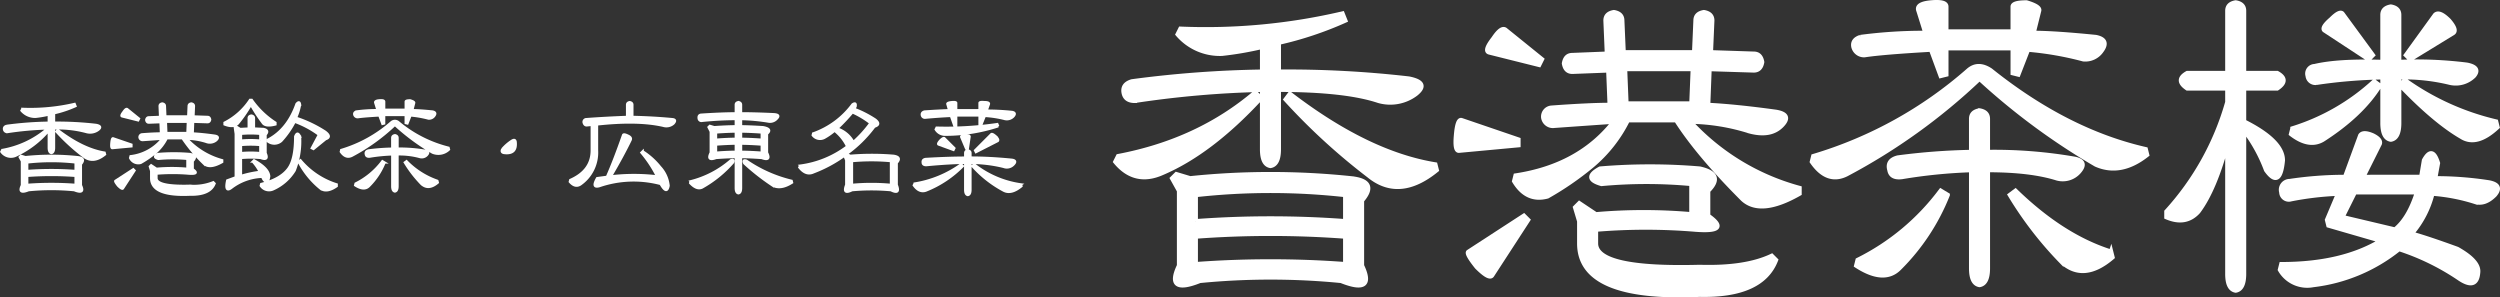 <svg xmlns="http://www.w3.org/2000/svg" width="563.257" height="67.003" viewBox="0 0 563.257 67.003">
  <rect x="0" y="0" width="563.257" height="67.003" fill="#333333" stroke="none"/>
  <g id="logo" transform="translate(-249.704 -71.501)">
    <g id="グループ_48" data-name="グループ 48" transform="translate(248.721 -316.137)">
      <path id="パス_14" data-name="パス 14" d="M285.043,408.257q-11.23,12.168-22.15,16.846-6.241,2.808-10.609-2.495l.625-1.247Q271,417.932,283.8,407.009Zm-28.39.623q-2.188,0-2.5-1.87t1.872-2.5a249.822,249.822,0,0,1,29.327-2.182v-5.617a74.645,74.645,0,0,1-9.047,1.56,12.484,12.484,0,0,1-9.984-4.367l.623-1.25a135.264,135.264,0,0,0,36.5-3.43l.625,1.56a79.289,79.289,0,0,1-14.976,4.992v6.552a239.785,239.785,0,0,1,29.327,1.56q4.683.934,1.56,3.432a9.561,9.561,0,0,1-8.422,1.558q-7.488-2.491-22.465-2.495V419.8q0,3.432-1.872,3.742-1.871-.307-1.872-3.742V406.384A223.244,223.244,0,0,0,256.653,408.879Zm48.67,17.473q6.241.627,2.5,4.992v14.664q3.119,6.551-4.68,3.432a163.319,163.319,0,0,0-31.824,0q-7.8,3.122-4.68-3.432V429.16l-1.562-2.807.937-.937,3.12.937A175.145,175.145,0,0,1,305.324,426.352Zm-34.944,3.742v5.929a227.875,227.875,0,0,1,33.7,0v-5.929A152.188,152.188,0,0,0,270.38,430.094Zm33.7,9.362a227.875,227.875,0,0,0-33.7,0V445.7a228.528,228.528,0,0,1,33.7,0ZM291.6,407.322q17.471,13.419,32.759,15.911l.312,1.247q-8.425,6.868-15.288,1.247a141.575,141.575,0,0,1-18.721-17.158Z" transform="translate(0 1.47)" fill="#fff" stroke="#fff" stroke-width="1"/>
      <path id="パス_15" data-name="パス 15" d="M299.042,417.8v1.247l-13.416,1.247q-.937,0-.625-3.43.31-3.746,1.247-3.432Zm2.182,18.1-8.112,12.481q-.624.934-3.432-1.872-2.495-3.119-1.872-3.432l12.481-8.112Zm3.12-36.191-.623,1.25-11.231-2.81q-1.251-.31.935-3.12,1.871-2.808,2.807-1.872Zm47.738-1.247q1.557,0,1.872,1.872-.314,1.871-1.872,1.872l-9.984-.312L341.785,410q6.237.317,15.288,1.56,3.742.627,1.247,3.12t-7.177,1.247a46.387,46.387,0,0,0-13.416-2.185,51.831,51.831,0,0,0,24.65,14.976v1.25q-8.739,5-12.794,1.247-9.983-9.979-14.976-17.783H323.69a31.846,31.846,0,0,1-8.112,10.294,68.663,68.663,0,0,1-9.984,6.864q-4.679,1.254-7.489-3.432l.312-1.247q14.352-2.181,22.153-12.169-4.679.317-13.416.937a2.182,2.182,0,0,1-2.5-1.872,2.006,2.006,0,0,1,1.872-2.185q8.425-.617,13.1-.623l-.312-7.8-8.112.312q-1.561,0-1.872-1.872.314-1.871,1.872-1.872l7.8-.312-.312-7.487q0-1.561,1.872-1.872,1.871.314,1.872,1.872l.31,7.174h15.913l.313-7.174q0-1.561,1.87-1.872,1.875.314,1.872,1.872l-.31,7.174ZM339.913,446.5q10.3.317,16.223-2.5l.937.937q-3.122,8.112-17.161,7.8Q312.77,453.99,312.768,441.2V436.2l-.935-3.12.935-.937,3.745,2.5a123.85,123.85,0,0,1,21.528,0v-6.864a109.928,109.928,0,0,0-20.28,0q-4.366-1.244-.31-3.432a134.167,134.167,0,0,1,22.463,0q5.617,1.254,1.872,4.992v5.617q5.3,3.742-2.807,3.12a134.843,134.843,0,0,0-22.465,0v3.12Q316.513,447.129,339.913,446.5Zm-1.872-36.816.312-7.8H323.065l.312,7.8Z" transform="translate(44.035 1.29)" fill="#fff" stroke="#fff" stroke-width="1"/>
      <path id="パス_16" data-name="パス 16" d="M359.337,403.487q17.157,13.729,34.944,17.783l.31,1.247q-5.927,4.68-11.544,2.185a151.182,151.182,0,0,1-26.207-19.343,135.411,135.411,0,0,1-29.952,21.526q-4.366,2.188-7.8-2.807l.312-1.247a93.092,93.092,0,0,0,34.944-19.343Q356.527,401.616,359.337,403.487Zm9.672-8.424q4.68,0,14.039.935,3.119.627,1.25,3.12a4.433,4.433,0,0,1-4.057,1.872,72,72,0,0,0-12.479-2.182l-2.185,5.615-1.247-.312v-5.615H349.353v5.927l-1.25.312-2.182-5.927q-10.924.624-14.976,1.247a2.447,2.447,0,0,1-2.5-1.872q-.314-1.557,1.56-2.185a108.916,108.916,0,0,1,14.664-.935l-1.56-4.992q-.624-1.557,2.81-1.872t3.432.935v5.617h14.976v-5.617q0-.934,3.12-.935,3.119.937,2.807,1.872Zm-19.345,36.5A48.479,48.479,0,0,1,338.745,448.1q-3.436,3.432-9.672-.625l.312-1.247a52.327,52.327,0,0,0,18.718-15.6Zm7.177-19.031q1.871.317,1.872,1.872v7.487a106.288,106.288,0,0,1,19.656,1.56q2.808.627.937,2.81a4.851,4.851,0,0,1-4.992,1.56q-5.93-1.875-15.6-1.872V448.1q0,3.432-1.872,3.742-1.871-.31-1.872-3.742V425.95a117.013,117.013,0,0,0-15.6,1.56c-1.666.211-2.6-.312-2.81-1.56q-.624-2.181,1.872-2.807a146.752,146.752,0,0,1,16.536-1.25v-7.487Q354.968,412.848,356.84,412.534Zm29.64,31.824.312,1.247q-6.551,5.617-11.544.935A82.784,82.784,0,0,1,363.7,431.564l1.247-.935Q375.558,440.926,386.48,444.358Z" transform="translate(90.132 0)" fill="#fff" stroke="#fff" stroke-width="1"/>
      <path id="パス_17" data-name="パス 17" d="M370.56,414.993q8.735,4.373,8.737,8.737-.627,6.554-3.745,2.185a34.867,34.867,0,0,0-4.992-9.049v32.449q0,3.432-1.872,3.745-1.871-.31-1.87-3.745v-29.64q-2.809,10.61-6.552,15.6-2.809,3.126-7.177,1.247v-1.247a61.372,61.372,0,0,0,13.729-24.648v-3.117h-9.049q-2.808-1.875,0-3.435h9.049V390.035q0-1.557,1.87-1.872,1.875.314,1.872,1.872v14.039h7.489q2.808,1.561,0,3.435H370.56ZM410.5,427.474l.625-3.745q1.871-3.425,3.12.625l-.625,3.432a78.087,78.087,0,0,1,12.169.935q3.119.627,1.247,2.807-2.185,2.192-4.367,1.562a41.78,41.78,0,0,0-9.672-1.872,21.992,21.992,0,0,1-4.68,9.047q3.429.937,10.294,3.432,4.99,2.808,4.682,5.3-.314,4.056-4.369,1.247A53.777,53.777,0,0,0,405.5,443.7a37.956,37.956,0,0,1-19.343,8.112,7.062,7.062,0,0,1-7.489-3.432l.312-1.247q13.729,0,22.465-5.3l-11.856-3.432-.312-1.247,2.5-5.927a68.9,68.9,0,0,0-10.609,1.247,1.676,1.676,0,0,1-2.185-1.56,1.952,1.952,0,0,1,1.872-2.5,84.2,84.2,0,0,1,12.481-.935l3.432-9.359q.62-.937,2.807,0,1.871.934,1.56,1.87l-3.745,7.489Zm-9.359-20.591q-4.056,6.551-12.791,12.166-3.122,1.871-7.177-1.247l.312-1.25a48.191,48.191,0,0,0,18.408-10.607Zm-14.351-.625a1.733,1.733,0,0,1-1.872-1.56,1.676,1.676,0,0,1,1.56-2.182q5.3-1.251,15.289-.937V390.97q0-1.557,1.87-1.872,1.875.314,1.872,1.872v10.609a91.22,91.22,0,0,1,15.288.625q3.119.624,1.56,2.495a5.832,5.832,0,0,1-5.3,1.56,43.354,43.354,0,0,0-11.544-1.247v10.294q0,3.436-1.872,3.745-1.871-.31-1.87-3.745V405.011A113.512,113.512,0,0,0,386.786,406.259Zm11.854-5.3-9.984-6.552q-.624-.62,1.562-2.495,1.871-1.871,2.495-1.247l6.864,9.359Zm-3.12,29.952-2.807,5.614,11.856,2.81q3.119-2.491,4.992-8.424Zm11.234-25.27a58.1,58.1,0,0,0,20.59,9.357l.312,1.25q-4.68,4.369-8.112,2.182-5.93-3.425-13.729-11.542Zm9.984-13.416q1.871,2.185.935,2.807L408,400.954l-.937-.935,6.552-9.049Q414.553,390.036,416.738,392.22Z" transform="translate(136.004 0.035)" fill="#fff" stroke="#fff" stroke-width="1"/>
    </g>
    <g id="グループ_50" data-name="グループ 50" transform="translate(-14.995 -274.269)">
      <g id="グループ_49" data-name="グループ 49" transform="translate(264.995 368.269)">
        <path id="パス_18" data-name="パス 18" d="M275.576,374.837a21.75,21.75,0,0,1-7.154,5.443,2.642,2.642,0,0,1-3.427-.806l.2-.4a21.106,21.106,0,0,0,9.975-4.635Zm-9.171.2a.706.706,0,0,1-.806-.6q-.1-.606.606-.806a80.437,80.437,0,0,1,9.472-.705v-1.814a24.207,24.207,0,0,1-2.924.5,4.03,4.03,0,0,1-3.225-1.41l.2-.4a43.8,43.8,0,0,0,11.792-1.109l.2.5a25.336,25.336,0,0,1-4.837,1.612v2.118a77.624,77.624,0,0,1,9.474.5q1.509.3.5,1.109a3.094,3.094,0,0,1-2.722.5,24.455,24.455,0,0,0-7.256-.806v4.334c0,.737-.2,1.142-.6,1.208-.4-.067-.6-.471-.6-1.208v-4.334A71.761,71.761,0,0,0,266.405,375.039Zm15.721,5.643q2.015.2.806,1.612v4.736q1.006,2.115-1.511,1.109a52.644,52.644,0,0,0-10.28,0q-2.518,1.006-1.511-1.109V381.59l-.5-.907.3-.3,1.006.3A56.807,56.807,0,0,1,282.127,380.683Zm-11.286,1.21v1.913a73.545,73.545,0,0,1,10.882,0v-1.913A48.985,48.985,0,0,0,270.84,381.893Zm10.882,3.023a73.562,73.562,0,0,0-10.882,0v2.014a73.545,73.545,0,0,1,10.882,0Zm-4.031-10.379q5.643,4.331,10.581,5.138l.1.4q-2.722,2.215-4.938.4a45.674,45.674,0,0,1-6.045-5.542Z" transform="translate(-264.995 -367.784)" fill="#fff" stroke="#fff" stroke-width="0.5"/>
        <path id="パス_19" data-name="パス 19" d="M281.075,377.916v.4l-4.334.4q-.3,0-.2-1.109c.069-.806.2-1.176.4-1.109Zm.705,5.843-2.621,4.031q-.2.3-1.109-.6c-.537-.671-.737-1.041-.6-1.109l4.031-2.618Zm1.008-11.688-.2.4-3.629-.907q-.4-.1.3-1.006c.4-.606.705-.806.907-.606Zm15.416-.4c.337,0,.537.2.606.606-.069.4-.269.6-.606.6l-3.225-.1-.1,2.621q2.015.1,4.936.5,1.209.2.4,1.008a2.253,2.253,0,0,1-2.318.4,14.956,14.956,0,0,0-4.334-.705,16.751,16.751,0,0,0,7.961,4.837v.4q-2.822,1.612-4.132.4a35.823,35.823,0,0,1-4.837-5.744h-3.526a10.273,10.273,0,0,1-2.621,3.326,22.07,22.07,0,0,1-3.225,2.216,2.021,2.021,0,0,1-2.419-1.107l.1-.4a10.708,10.708,0,0,0,7.155-3.93q-1.512.1-4.334.3a.706.706,0,0,1-.806-.6.649.649,0,0,1,.606-.707q2.718-.2,4.231-.2l-.1-2.52-2.621.1c-.335,0-.537-.2-.6-.606.067-.4.269-.6.6-.6l2.52-.1-.1-2.419c0-.335.2-.537.6-.6.4.067.6.269.6.6l.1,2.317h5.14l.1-2.317c0-.335.2-.537.6-.6.4.067.6.269.6.6l-.1,2.317Zm-3.93,15.519a11.625,11.625,0,0,0,5.241-.806l.3.3q-1.006,2.618-5.542,2.52-8.765.4-8.767-3.73V383.86l-.3-1.008.3-.3,1.21.806a39.938,39.938,0,0,1,6.952,0v-2.216a35.472,35.472,0,0,0-6.55,0q-1.409-.4-.1-1.109a43.271,43.271,0,0,1,7.256,0q1.815.4.606,1.612v1.814q1.712,1.209-.907,1.006a43.955,43.955,0,0,0-7.256,0v1.008Q286.719,387.388,294.275,387.186Zm-.6-11.891.1-2.52h-4.938l.1,2.52Z" transform="translate(-251.75 -367.838)" fill="#fff" stroke="#fff" stroke-width="0.5"/>
        <path id="パス_20" data-name="パス 20" d="M294.532,368.269a19.268,19.268,0,0,0,5.34,5.14v.4q-2.315.606-2.922-.4a35.6,35.6,0,0,1-2.621-4.031,29.866,29.866,0,0,1-2.922,4.231q-1.009,1.009-3.023.2v-.4a15,15,0,0,0,5.744-5.14Zm.2,13.907.3-.3q3.328,1.816,3.427,3.629-.3,2.015-1.309.705l-.3-.6a12.069,12.069,0,0,0-6.952,2.517q-1.512,1.109-.907-1.711l1.916-.707v-9.773l-.2-1.412.4-.2.806.5,1.915-.1V372.4c0-.335.2-.537.6-.6.4.067.6.269.6.6v2.317l2.118.1q1.409.3.5,1.309v4.132q.806,1.816-1.107,1.109a24.2,24.2,0,0,0-4.435,0V385.4a24.609,24.609,0,0,1,4.233-.907A10.381,10.381,0,0,0,294.734,382.176Zm1.713-4.736v-1.511a23.137,23.137,0,0,0-4.334,0v1.511A23.137,23.137,0,0,1,296.448,377.44Zm-4.334,1.006v1.814a23.517,23.517,0,0,1,4.334,0v-1.814A23.517,23.517,0,0,0,292.114,378.446Zm13.3-1.913a17.967,17.967,0,0,1-1.21,7.658,10.839,10.839,0,0,1-4.837,4.233,2.232,2.232,0,0,1-2.82-.806l.1-.4q4.434-1.109,6.148-3.528,1.512-2.115,1.511-7.154Q304.81,375.224,305.417,376.533Zm0-7.155a12.471,12.471,0,0,1-.907,2.922,28.118,28.118,0,0,1,6.55,3.124q1.612,1.209.1,1.713l-2.72,2.216-.4-.2,1.612-3.025a21.155,21.155,0,0,0-5.441-2.922,19.8,19.8,0,0,1-3.023,4.334,2.4,2.4,0,0,1-3.023.1v-.4q4.434-2.319,6.449-8.062Q305.313,368.37,305.417,369.378Zm.1,12.495a17.5,17.5,0,0,0,8.163,5.441v.4q-2.315,1.612-3.728.5a19.056,19.056,0,0,1-4.837-5.944Z" transform="translate(-238.1 -368.269)" fill="#fff" stroke="#fff" stroke-width="0.5"/>
        <path id="パス_21" data-name="パス 21" d="M313.573,373.265a28.209,28.209,0,0,0,11.286,5.744l.1.4a3.455,3.455,0,0,1-3.728.705,48.772,48.772,0,0,1-8.466-6.247,43.7,43.7,0,0,1-9.674,6.952q-1.409.706-2.52-.905l.1-.4a30.067,30.067,0,0,0,11.286-6.247A1.22,1.22,0,0,1,313.573,373.265Zm3.124-2.722q1.512,0,4.536.3,1.006.2.4,1.008a1.436,1.436,0,0,1-1.309.6,23.046,23.046,0,0,0-4.031-.705l-.705,1.812-.4-.1v-1.814h-4.837v1.913l-.4.1-.707-1.913q-3.525.2-4.837.4a.792.792,0,0,1-.806-.6c-.067-.335.1-.572.505-.705a35,35,0,0,1,4.736-.3l-.5-1.612c-.135-.335.168-.537.905-.6s1.109.034,1.109.3v1.812h4.837V368.63q0-.3,1.008-.3c.671.2.974.4.907.6Zm-6.247,11.792a15.685,15.685,0,0,1-3.528,5.34q-1.106,1.109-3.124-.2l.1-.4a16.918,16.918,0,0,0,6.047-5.039Zm2.317-6.148c.4.067.6.269.6.6v2.419a34.217,34.217,0,0,1,6.348.505q.909.2.3.907a1.568,1.568,0,0,1-1.612.5,17.221,17.221,0,0,0-5.039-.6v7.155c0,.74-.2,1.141-.6,1.208q-.6-.1-.6-1.208V380.52a37.521,37.521,0,0,0-5.039.5q-.806.1-.907-.5c-.133-.471.067-.774.6-.907a47.473,47.473,0,0,1,5.342-.4V376.79C312.163,376.455,312.365,376.253,312.767,376.186Zm9.573,10.278.1.4q-2.115,1.812-3.728.3a26.885,26.885,0,0,1-3.73-4.837l.4-.3A17.812,17.812,0,0,0,322.34,386.464Z" transform="translate(-224.088 -368.226)" fill="#fff" stroke="#fff" stroke-width="0.5"/>
        <path id="パス_22" data-name="パス 22" d="M319.778,372.613q.706-.4.806.3.3,2.822-2.52,2.52-.906-.1-.5-.907A9.965,9.965,0,0,1,319.778,372.613Z" transform="translate(-204.697 -363.442)" fill="#fff" stroke="#fff" stroke-width="0.5"/>
        <path id="パス_23" data-name="パス 23" d="M329.511,379.387v-5.744l-1.008.1q-.6.1-.806-.6a.63.63,0,0,1,.606-.806q4.031-.3,9.169-.505v-2.719c0-.338.2-.537.6-.606.4.069.606.269.606.606v2.719q4.634.1,8.969.505,1.106.1.3,1.006a2.415,2.415,0,0,1-2.318.505q-5.743-1.309-14.913-.3v5.845a8.769,8.769,0,0,1-3.73,7.658q-1.209.806-2.419-.6l.1-.4Q329.511,383.92,329.511,379.387Zm4.334,5.845a44.542,44.542,0,0,1,10.379,0,26.921,26.921,0,0,0-3.528-5.342l.3-.3a16.022,16.022,0,0,1,3.93,3.526,7.263,7.263,0,0,1,1.916,4.233q-.4,2.115-1.815-.4a23.764,23.764,0,0,0-13.806.5q-1.815.5-.5-1.814l2.216-.3q1.612-3.628,3.627-9.373c.069-.269.436-.234,1.109.1q.906.4.6,1.008Q336.566,380.6,333.845,385.233Z" transform="translate(-196.493 -368)" fill="#fff" stroke="#fff" stroke-width="0.5"/>
        <path id="パス_24" data-name="パス 24" d="M346.857,382.109a26.283,26.283,0,0,1-6.955,5.643q-1.209.6-2.719-1.008l.1-.4a21.907,21.907,0,0,0,9.07-4.736C346.889,381.4,347.057,381.572,346.857,382.109Zm1.208-13.606c.4.069.6.269.6.606v1.913q3.025,0,7.357.2,1.612.1.705,1.008a2.059,2.059,0,0,1-1.713.705,41.959,41.959,0,0,0-6.348-.6v1.612q1.612,0,4.938.2,2.219.4.907,1.513v4.231q1.009,2.015-1.208,1.21-2.822-.2-4.637-.2v6.952c0,.74-.2,1.144-.6,1.21q-.6-.1-.6-1.21V380.9q-1.712,0-4.435.2-2.215.806-1.208-1.21v-4.736l-.505-1.008.3-.3,1.008.3q3.022-.2,4.837-.2v-1.612q-3.528,0-7.559.4a.629.629,0,0,1-.806-.6q-.1-.806.705-.806,4.637-.3,7.66-.3v-1.913C347.461,368.772,347.663,368.572,348.065,368.5Zm-.6,8.264v-1.612q-1.712,0-4.435.2v1.612Q345.748,376.766,347.461,376.767Zm-4.435,1.311v1.812q2.722-.2,4.435-.2v-1.814Q345.749,377.876,343.026,378.078Zm10.28-2.722q-2.822-.2-4.637-.2v1.612q1.716,0,4.637.2Zm-4.637,4.334q1.716,0,4.637.2v-1.812q-2.822-.2-4.637-.2Zm1.21,2.014a30.429,30.429,0,0,0,10.177,4.534l.1.4q-2.519,1.612-4.334.705a51.017,51.017,0,0,1-6.449-5.039C349.106,381.7,349.276,381.5,349.88,381.7Z" transform="translate(-181.994 -368)" fill="#fff" stroke="#fff" stroke-width="0.5"/>
        <path id="パス_25" data-name="パス 25" d="M360.108,380.44a59.321,59.321,0,0,1,9.775,0q1.912.3.705,1.612v4.938q.906,2.319-1.311,1.21a47.765,47.765,0,0,0-8.767,0q-2.215,1.109-1.309-1.21v-5.542l-.4-1.008a30.432,30.432,0,0,1-6.952,3.73q-1.712.806-3.225-1.109l.2-.4a22.3,22.3,0,0,0,10.581-4.334,10.207,10.207,0,0,0-2.823-3.528,13.745,13.745,0,0,1-2.318,1.612,2.077,2.077,0,0,1-2.621-.6l.1-.4a18.821,18.821,0,0,0,8.868-6.55q.906-.606.705.5l-.3.505a24.136,24.136,0,0,1,4.736,2.419q1.409,1.106-.2,1.612a28.386,28.386,0,0,1-6.247,6.146Zm.705-3.124a26.44,26.44,0,0,0,3.829-4.231,19.682,19.682,0,0,0-4.031-2.419,41.241,41.241,0,0,1-3.427,3.627A6.491,6.491,0,0,1,360.814,377.316Zm8.464,9.674v-5.34a47.752,47.752,0,0,0-8.767,0v5.34A47.752,47.752,0,0,1,369.277,386.99Z" transform="translate(-168.844 -367.844)" fill="#fff" stroke="#fff" stroke-width="0.5"/>
        <path id="パス_26" data-name="パス 26" d="M371.7,382.929a24.214,24.214,0,0,1-8.363,5.542q-1.512.5-2.722-1.21l.2-.4a24.417,24.417,0,0,0,10.48-4.334Zm3.73-12.6v-1.612q0-.3,1.107-.2c.806,0,1.144.17,1.008.505l-.5,1.41a55.686,55.686,0,0,1,5.744.3q1.006.2.3,1.006a2.05,2.05,0,0,1-1.913.606,23.7,23.7,0,0,0-4.536-.705l-.806,2.014-.4-.1v-2.014h-5.241v2.318l-.4.1-.806-2.318q-2.419.1-5.744.4a.7.7,0,0,1-.806-.6c-.067-.4.133-.673.6-.806q2.922-.2,5.542-.3l-.4-1.41c0-.2.335-.335,1.006-.4s1.008,0,1.008.2v1.612Zm-11.991,12.4q-.806,0-.806-.6c-.069-.471.168-.74.705-.806q5.24-.3,8.868-.3V380c0-.335.2-.537.6-.6.4.067.6.269.6.6v1.008q4.334,0,9.373.5,1.209.2.3,1.109a2.061,2.061,0,0,1-2.216.5,31.411,31.411,0,0,0-7.458-.907v6.047q0,1.109-.6,1.208c-.4-.067-.6-.469-.6-1.208v-6.047Q368.882,382.221,363.443,382.727Zm16.222-8.767a38.314,38.314,0,0,1-11.992,1.913,2.443,2.443,0,0,1-2.115-1.208l.2-.4a78.784,78.784,0,0,0,13.7-.806Zm-10.076,5.34-3.326-1.208c-.269-.069-.168-.37.3-.907q.806-.806,1.006-.505l2.219,2.219Zm2.722-3.225q.906-.1.905.2l-.4,2.719h-.4l-1.107-2.618Q371.2,376.075,372.311,376.075Zm12.495,10.983.1.4q-2.319,1.915-4.031,1.008a25.56,25.56,0,0,1-7.053-5.542l.4-.4A21.921,21.921,0,0,0,384.805,387.058Zm-5.643-10.781c.471.471.6.806.4,1.008l-4.938,2.517-.2-.4,3.627-3.629Q378.256,375.472,379.162,376.277Z" transform="translate(-155.046 -368.013)" fill="#fff" stroke="#fff" stroke-width="0.5"/>
      </g>
    </g>
  </g>
</svg>
